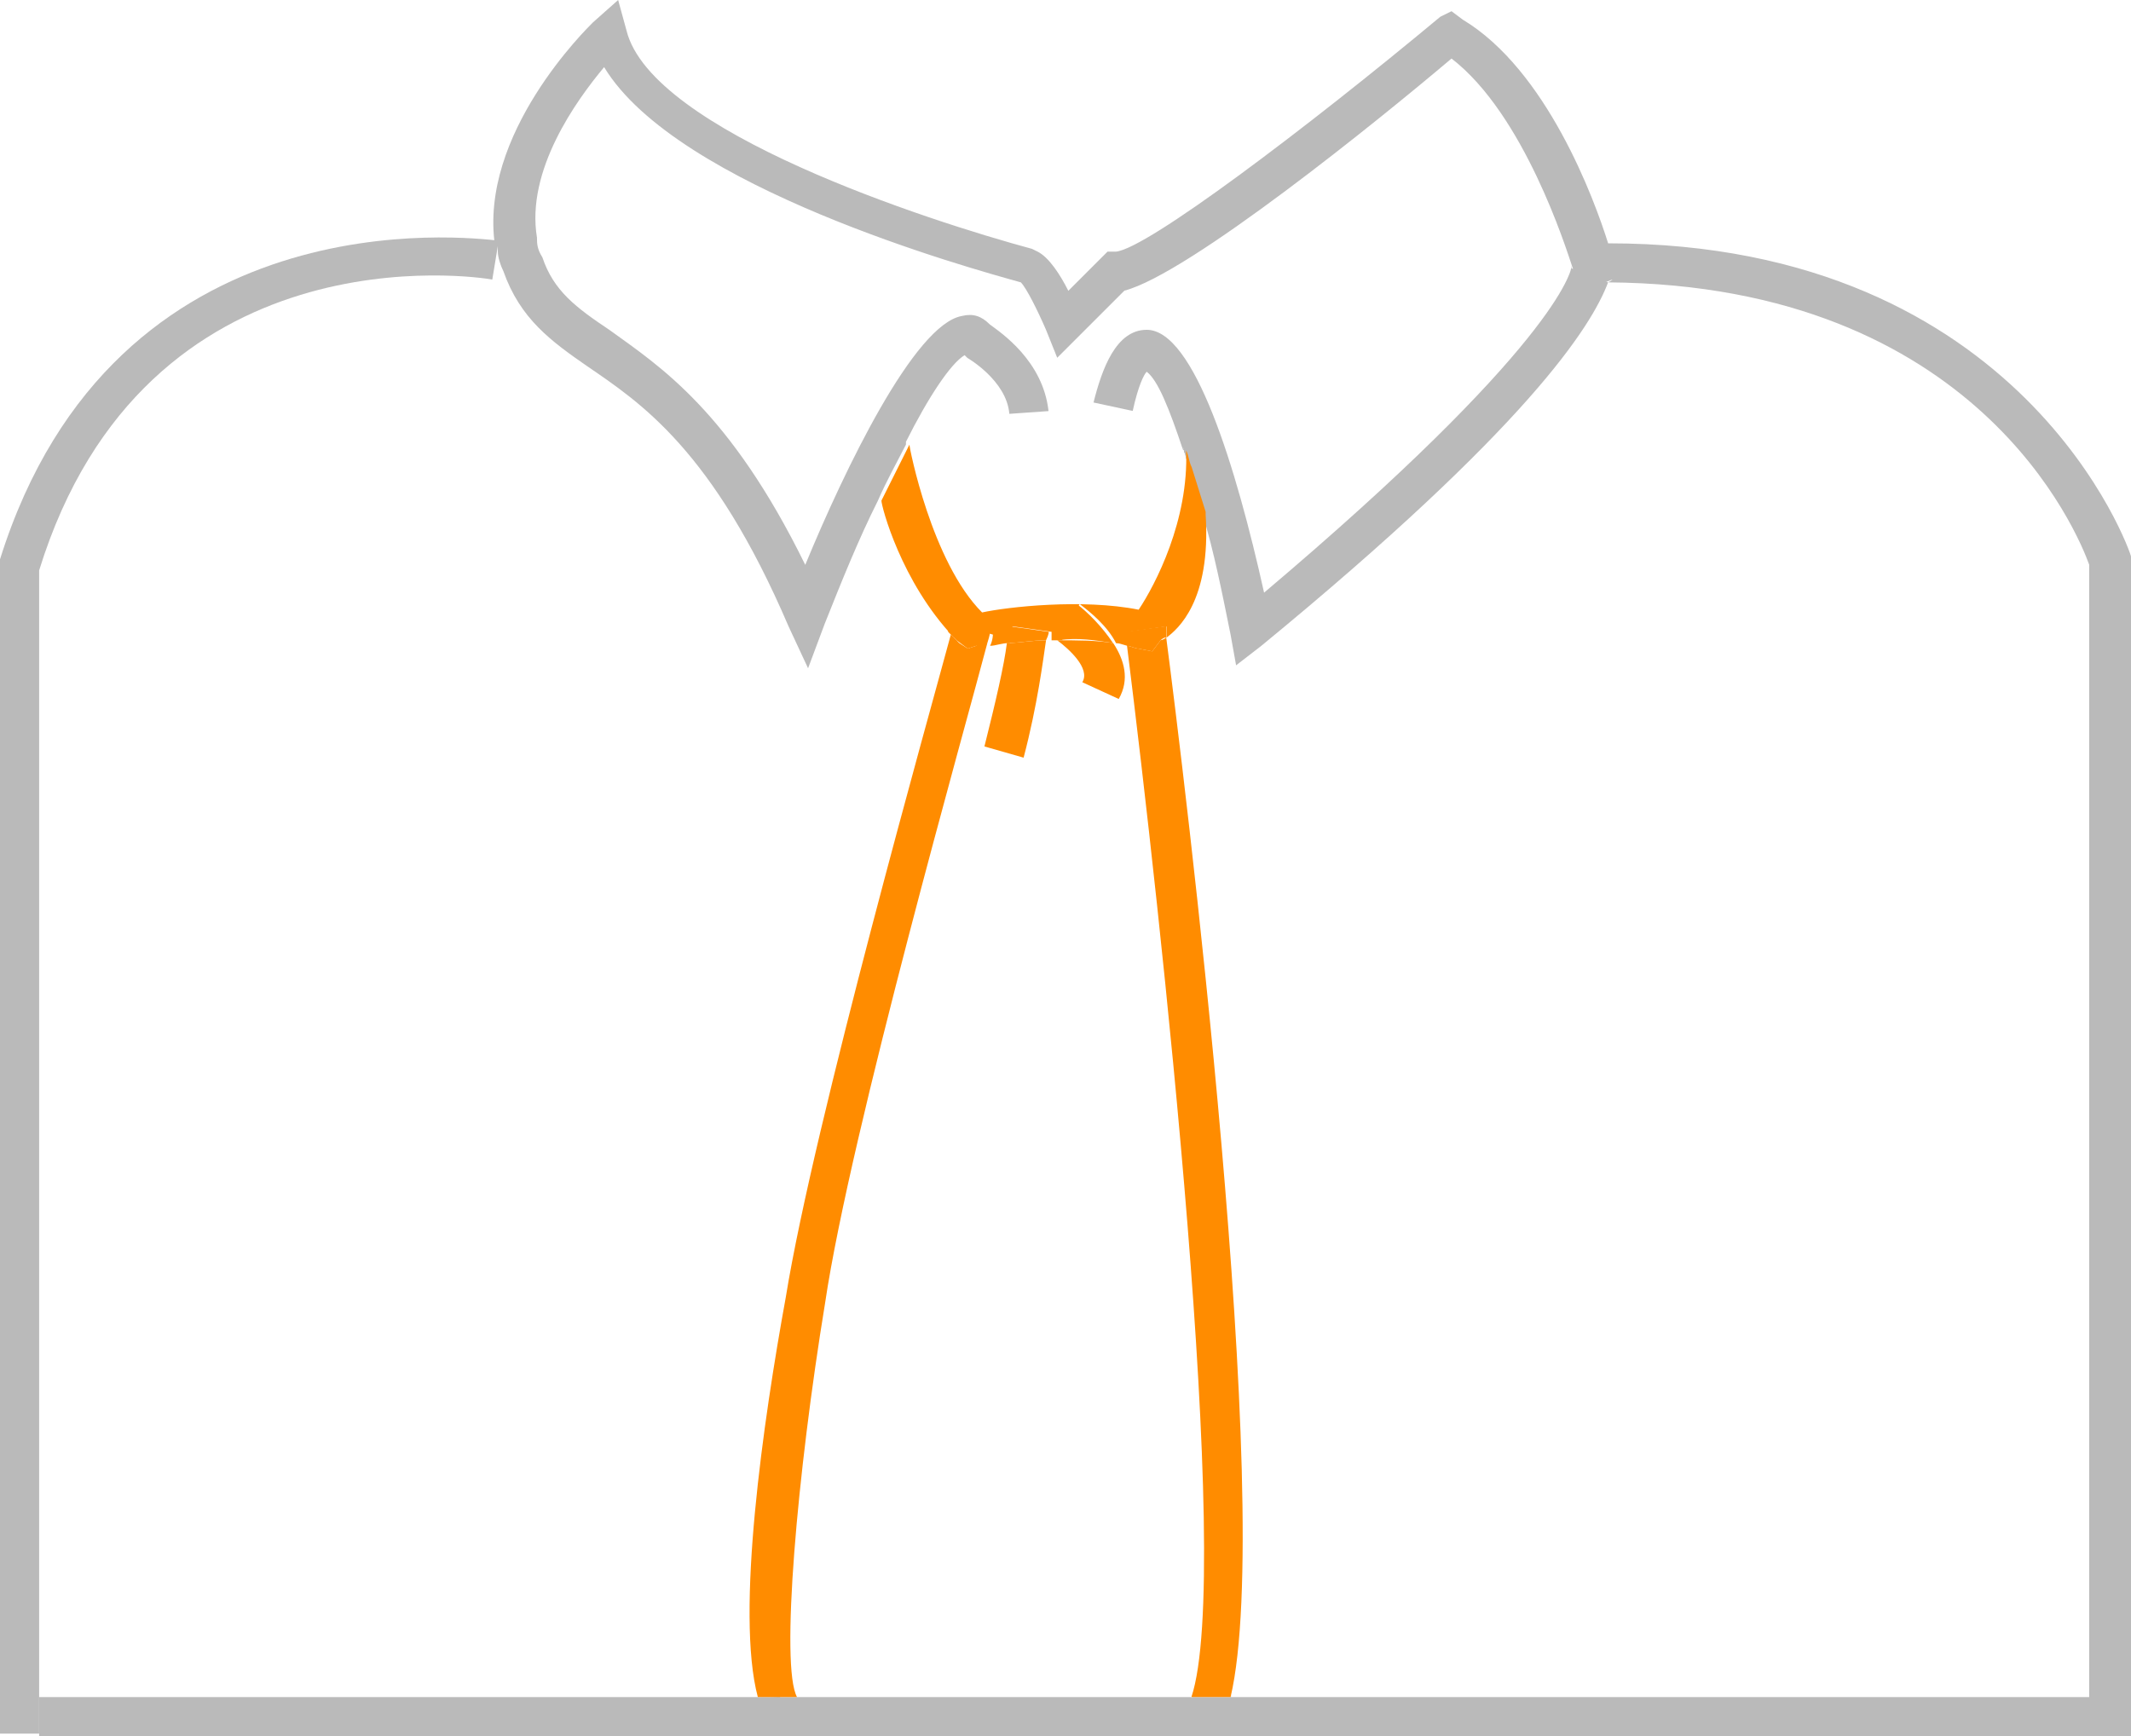 <?xml version="1.0" encoding="utf-8"?>
<!-- Generator: Adobe Illustrator 17.0.0, SVG Export Plug-In . SVG Version: 6.00 Build 0)  -->
<!DOCTYPE svg PUBLIC "-//W3C//DTD SVG 1.1//EN" "http://www.w3.org/Graphics/SVG/1.1/DTD/svg11.dtd">
<svg version="1.1" id="Layer_2" xmlns="http://www.w3.org/2000/svg" xmlns:xlink="http://www.w3.org/1999/xlink" x="0px" y="0px"
	 width="122.749px" height="100.03px" viewBox="0 0 122.749 100.03" enable-background="new 0 0 122.749 100.03"
	 xml:space="preserve">
<path d="M69.274,29.472L69.274,29.472C69.274,29.641,69.274,29.641,69.274,29.472z"/>
<path d="M68.14,25.773c0.159,0.318,0.159,0.646,0.32,0.964L68.14,25.773z"/>
<path fill="#BABABA" d="M72.813,34.145c-1.611-7.249-4.027-15.144-6.761-15.144c-1.772,0-2.577,2.257-3.063,4.188l2.257,0.485
	c0.318-1.452,0.644-2.096,0.805-2.257c0.644,0.488,1.291,2.098,2.096,4.515c0,0,0,0,0-0.159l0.32,1.123
	c0.318,0.805,0.485,1.77,0.805,2.575v0.161c0.644,2.096,1.123,4.512,1.611,6.929l0.318,1.77l1.452-1.123
	c15.303-12.569,19.01-18.365,19.976-20.941c-0.32,0-0.646,0-0.966,0h0.966l-2.098-0.805c0,0,0,0,0-0.159
	C90.532,15.621,89.568,19.976,72.813,34.145z"/>
<path fill="#BABABA" d="M2.255,97.772v-64.91c6.125-19.817,25.296-16.914,26.102-16.755l0.318-1.931c0-0.159,0-0.159,0-0.318
	C27.064,13.701,6.611,11.123,0,32.225v67.654h2.255V97.772z"/>
<path fill="#FF8C00" d="M60.414,36.402l-2.257-0.318c0,0,0,0.318-0.159,0.964c0.644,0,1.45-0.159,2.255-0.159
	C60.414,36.561,60.414,36.402,60.414,36.402z"/>
<path fill="#BABABA" d="M44.942,97.772c-0.644-0.318,2.577,0-1.123,0H2.255v2.257H1.132h121.617V32.057
	c0-0.161-6.125-18.039-30.118-18.039c-0.805-2.575-3.542-9.983-8.374-12.887L83.61,0.646l-0.644,0.318
	C75.23,7.408,66.052,14.338,64.28,14.497h-0.485l-2.257,2.257c-0.488-0.966-1.123-1.931-1.77-2.257l-0.32-0.159
	C53.492,12.728,37.543,7.575,36.091,1.77L35.606,0l-1.452,1.291c-0.318,0.32-6.602,6.443-5.638,12.887h0.159v0.32
	c0,0.318,0.159,0.805,0.32,1.123c0.964,2.736,2.734,4.027,4.832,5.479c3.061,2.098,7.249,4.832,11.594,14.985l1.125,2.416
	l0.964-2.577c0.964-2.416,1.929-4.832,3.063-7.088l0,0c0.485-1.125,1.123-2.257,1.611-3.222v-0.161
	c1.291-2.575,2.575-4.512,3.381-4.991l0.159,0.159c0,0,2.257,1.293,2.416,3.222l2.257-0.159c-0.32-2.902-2.736-4.512-3.381-4.991
	c-0.488-0.488-0.966-0.646-1.611-0.488c-2.736,0.488-6.763,8.86-9.021,14.338c-4.345-8.86-8.372-11.435-11.276-13.533
	c-1.929-1.291-3.222-2.255-3.866-4.186c-0.311-0.485-0.311-0.814-0.311-1.132c-0.646-3.868,2.257-7.895,3.868-9.824
	c4.186,6.929,21.1,11.594,24.003,12.399c0.318,0.318,0.964,1.611,1.45,2.734l0.646,1.611l3.868-3.866
	C68.475,15.78,79.424,6.92,83.61,3.372c4.188,3.222,6.604,10.958,6.931,11.922L90.7,15.78l1.293,0.488c0,0.318,1.45-0.488,0.644,0
	c21.261,0.159,27.066,14.497,27.704,16.267v65.238H70.885c-0.161,0.646,0.159-0.485,0,0h-2.257c0.159-0.159,0,0.159,0,0H46.076"/>
<path fill="#FF8C00" d="M55.741,37.367l0.485-0.159c0,0,0.32,0,0.646-0.159c0.159-0.488,0.159-0.646,0.159-0.646l-2.255-0.646
	c0,0.159-0.161,0.32-0.161,0.646c0.161,0.159,0.32,0.318,0.488,0.488L55.741,37.367z"/>
<path fill="#FF8C00" d="M54.935,35.915l2.257,0.646c0,0,0,0.32-0.161,0.646c0.32,0,0.646-0.159,1.125-0.159
	c0.159-0.646,0.159-0.964,0.159-0.964l2.257,0.318c0,0,0,0.159,0,0.488c0.159,0,0.485,0,0.646,0
	c-0.161-0.161-0.161-0.161-0.32-0.161l1.293-1.929c0.644,0.485,1.611,1.291,2.096,2.257c0.32,0,0.488,0.159,0.805,0.159
	c0-0.32,0-0.488-0.159-0.805l2.257-0.32c0,0.161,0,0.32,0,0.646c0.646-0.485,2.575-2.096,2.257-7.09c0,0,0,0,0-0.159l-0.805-2.575
	c-0.161-0.318-0.161-0.646-0.32-0.964c0.159,4.027-1.77,7.734-2.734,9.177c-3.222-0.646-7.569-0.159-9.018,0.159
	c-2.904-2.902-4.188-9.504-4.188-9.665l0,0l-1.611,3.222c0,0.32,1.125,4.674,4.188,7.895C54.935,36.243,54.935,35.915,54.935,35.915
	z"/>
<path fill="#FF8C00" d="M47.528,75.062c1.45-9.824,8.213-33.668,9.345-38.013c-0.485,0-0.646,0.159-0.646,0.159l-0.485,0.159
	l-0.488-0.318c-0.159-0.159-0.318-0.32-0.485-0.488c-1.125,4.186-7.895,28.189-9.506,38.174c-1.293,7.088-2.904,18.204-1.611,23.037
	h2.257C44.942,96.003,45.917,84.886,47.528,75.062z"/>
<path fill="#FF8C00" d="M66.37,37.526l0.488-0.644c0,0,0.159-0.161,0.318-0.161c0-0.159,0-0.485,0-0.644l-2.416,0.326
	c0,0.159,0,0.488,0.159,0.805c0.159,0,0.488,0.159,0.646,0.159L66.37,37.526z"/>
<path fill="#FF8C00" d="M67.175,36.72c-0.159,0.161-0.318,0.161-0.318,0.161l-0.488,0.644l-0.805-0.159
	c-0.159,0-0.488-0.159-0.646-0.159c1.931,15.462,6.125,53.316,3.709,60.565h2.257C73.46,86.825,68.14,44.139,67.175,36.72z"/>
<path fill="#FF8C00" d="M64.113,37.049c-0.646-0.964-1.452-1.77-2.096-2.257l-1.293,1.929c0,0,0.159,0.161,0.32,0.161
	C62.025,36.72,63.148,36.89,64.113,37.049z"/>
<path fill="#FF8C00" d="M58.962,43.651c0.805-3.063,1.123-5.638,1.291-6.761c-0.805,0-1.611,0.159-2.255,0.159
	c-0.161,1.291-0.646,3.381-1.293,5.956L58.962,43.651z"/>
<path fill="#FF8C00" d="M62.343,39.306l2.098,0.964c0.644-1.125,0.318-2.257-0.32-3.222c-0.964-0.159-2.096-0.159-3.222-0.159
	C61.538,37.367,62.831,38.501,62.343,39.306z"/>
</svg>
